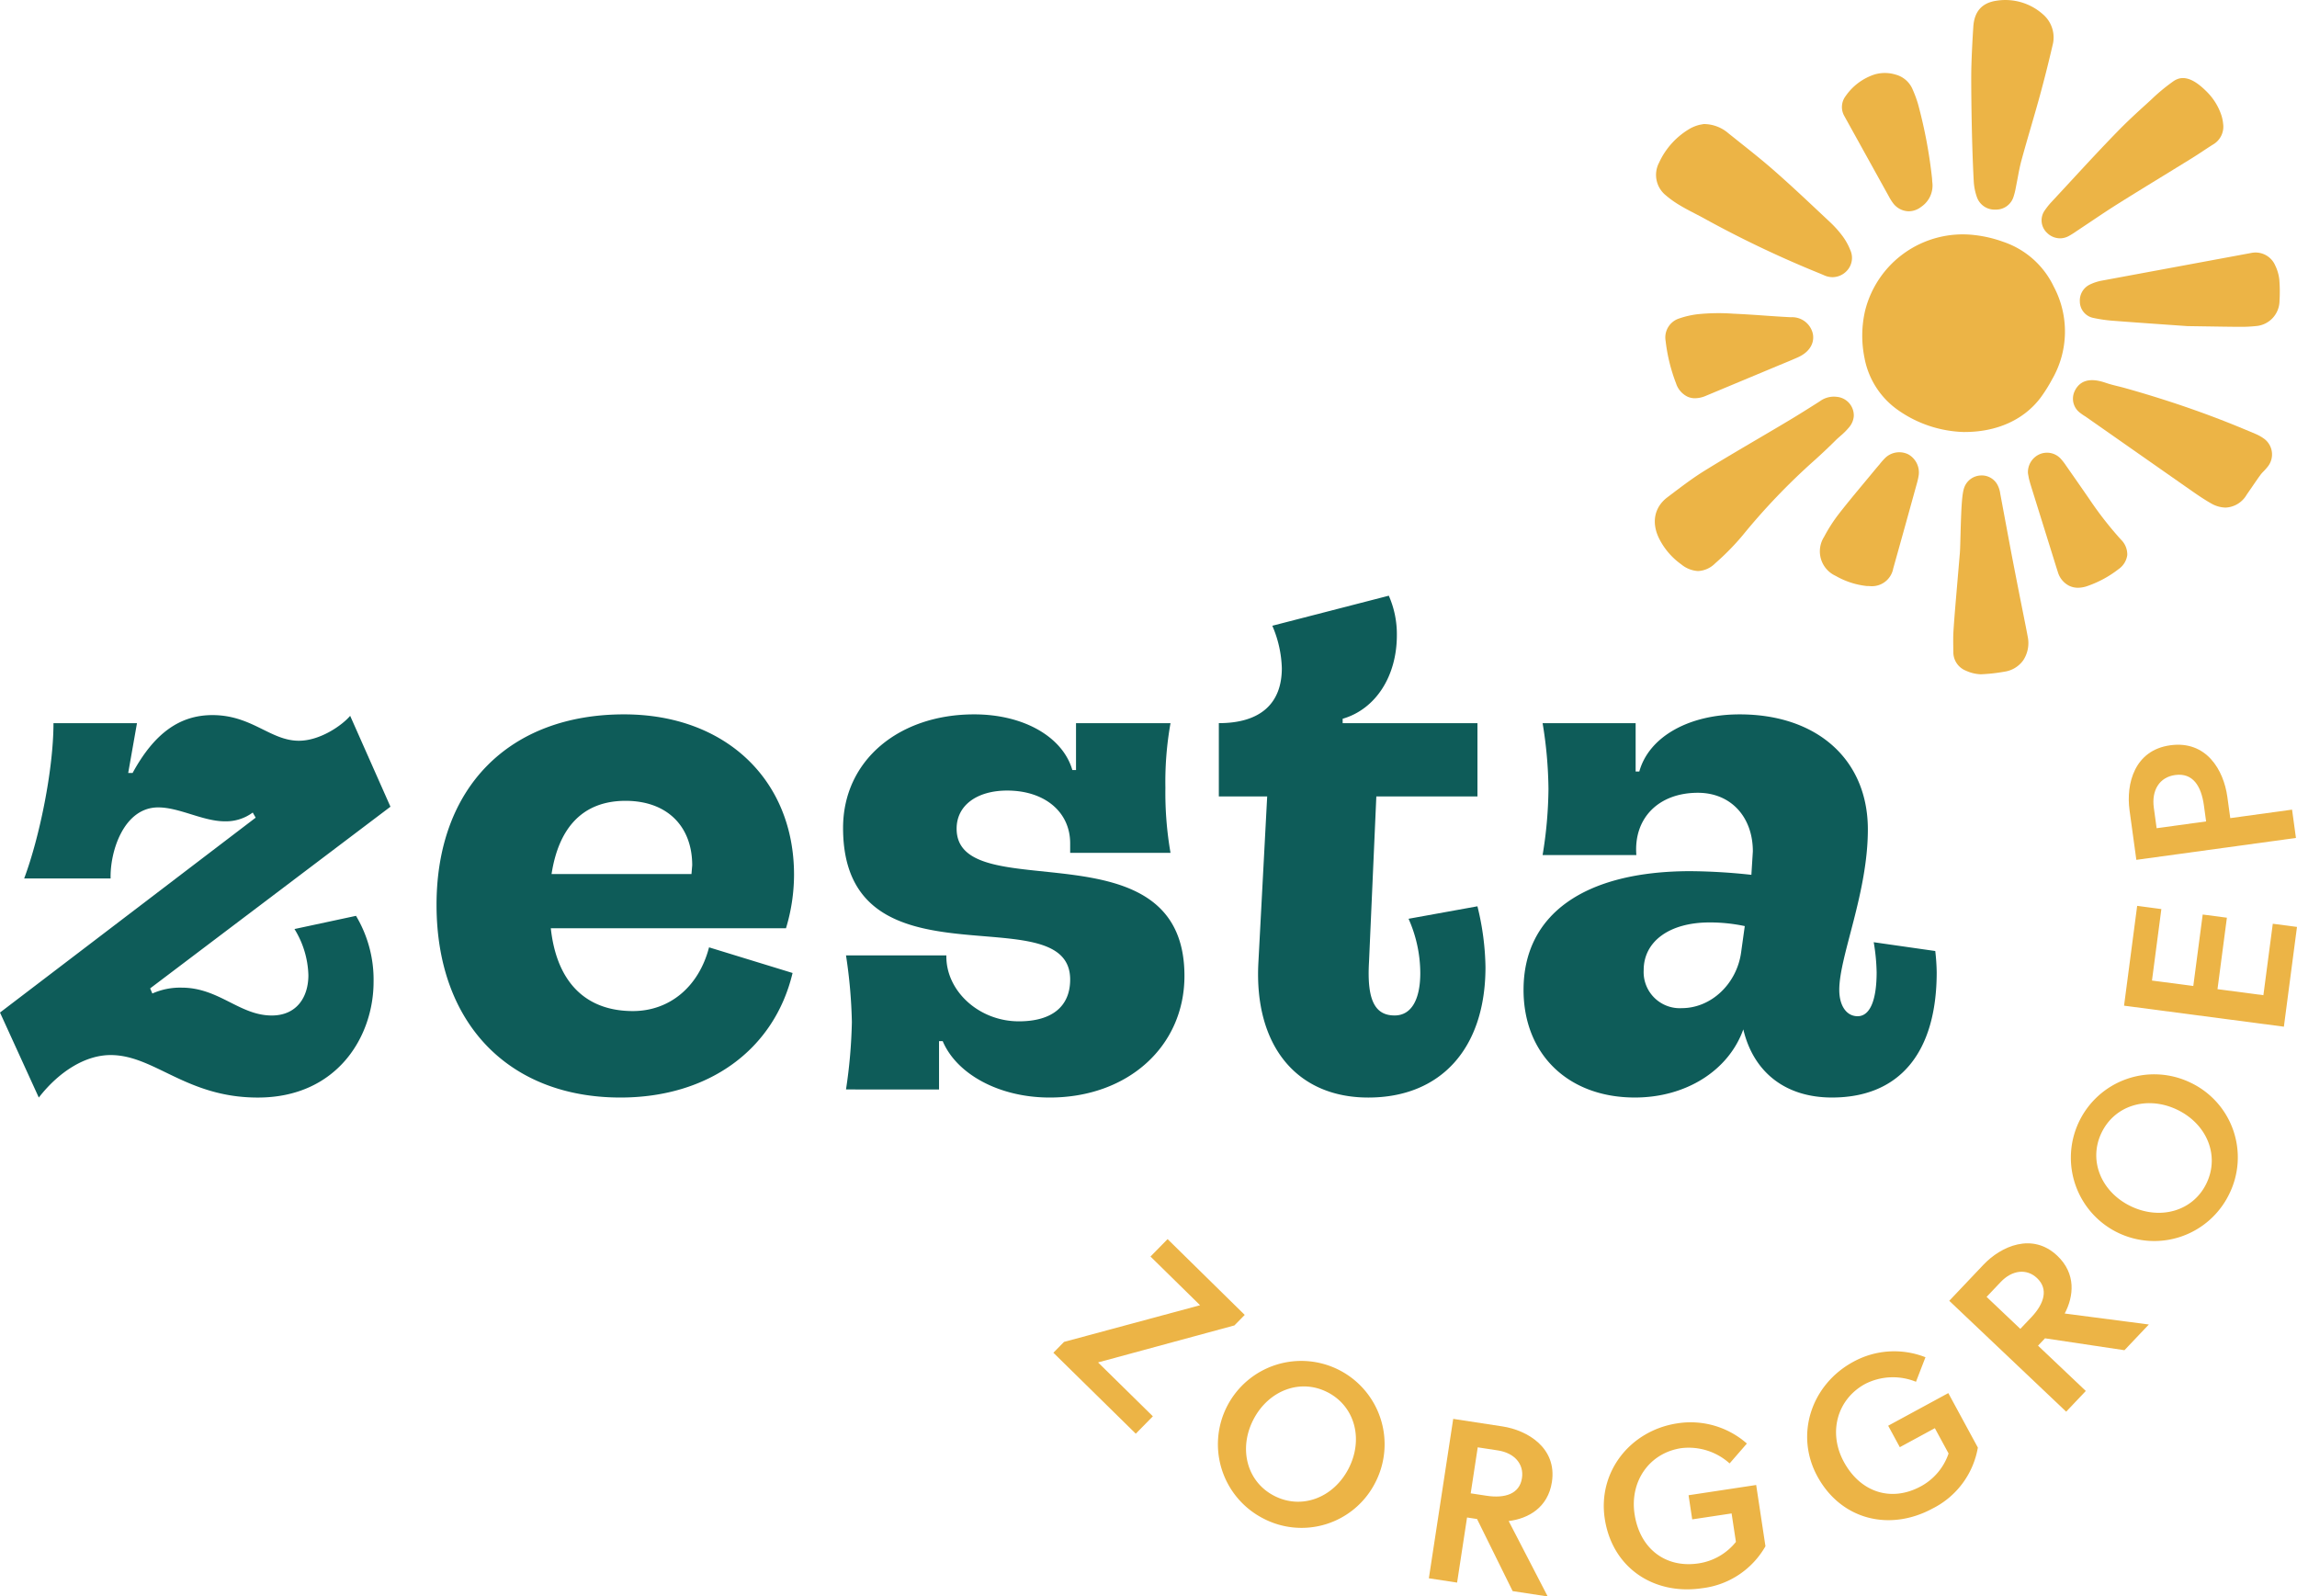 <?xml version="1.0" encoding="UTF-8"?>
<svg xmlns="http://www.w3.org/2000/svg" width="381.395" height="265.067" viewBox="0 0 381.395 265.067">
  <g id="Group_32" data-name="Group 32" transform="translate(19759 7067.527)">
    <g id="Group_6" data-name="Group 6" transform="translate(0 -416)">
      <path id="Path_18" data-name="Path 18" d="M0,108.276,42.452,75.919l-.488-.851a7.482,7.482,0,0,1-4.621,1.458c-3.651,0-7.542-2.311-11.071-2.311-5.716,0-8.026,7.3-7.905,11.8H4.012C6.569,79.2,8.879,67.893,8.879,60.228H22.744L21.286,68.5h.73c3.649-6.694,7.905-9.611,13.258-9.611,6.567,0,9.609,4.258,14.353,4.258,3.526,0,7.175-2.554,8.514-4.137L64.831,74.1l-39.9,30.165.365.851a11.236,11.236,0,0,1,4.865-.974c6.2,0,9.609,4.623,14.962,4.623,4.135,0,6.081-3.04,6.081-6.69a15.3,15.3,0,0,0-2.31-7.665l10.218-2.19a20.671,20.671,0,0,1,2.917,10.948c0,9.123-6.081,19.222-19.218,19.222-11.919,0-17.149-7.056-24.448-7.056-4.137,0-8.516,2.675-11.921,7.056Z" transform="translate(-19759 -6591.684)" fill="#0e5c59"></path>
      <path id="Path_19" data-name="Path 19" d="M81.2,97.512l13.867,4.256c-3.04,12.772-13.988,20.68-28.585,20.68-18.488,0-30.53-12.288-30.53-31.99C35.952,71,47.994,58.83,67.091,58.83c16.786,0,28.22,10.825,28.22,26.639a30.8,30.8,0,0,1-1.339,8.879H54.926c.976,9,5.839,13.744,13.625,13.744,6.083,0,10.946-4.014,12.649-10.581M78.281,85.346l.123-1.46c0-6.448-4.135-10.7-11.069-10.7S56.265,77.439,55.049,85.346Z" transform="translate(-19722.469 -6591.746)" fill="#0e5c59"></path>
      <path id="Path_20" data-name="Path 20" d="M91.2,58.83c8.27,0,14.718,3.77,16.3,9.244h.609V60.29H123.8A55.243,55.243,0,0,0,122.95,71,58.283,58.283,0,0,0,123.8,81.82H107.138V80.239c0-5.232-4.256-8.758-10.46-8.758-4.988,0-8.393,2.433-8.393,6.325,0,13.381,37.829-1.218,37.829,24.448,0,11.677-9.367,20.194-22.383,20.194-8.391,0-15.446-3.891-17.758-9.365h-.607v8.024H69.918a85,85,0,0,0,.974-11.188,83.422,83.422,0,0,0-.974-11.069H86.583c-.123,5.837,5.351,10.946,12.04,10.946,5.595,0,8.514-2.554,8.514-6.931,0-14.355-37.706,2.433-37.706-25.18,0-11.192,9.244-18.855,21.772-18.855" transform="translate(-19688.447 -6591.746)" fill="#0e5c59"></path>
      <path id="Path_21" data-name="Path 21" d="M110.838,61.1a19.01,19.01,0,0,0-1.581-7.054L128.6,49.057a15.841,15.841,0,0,1,1.337,6.567c0,6.811-3.528,12.284-9,13.865v.73h22.383V82.384H126.529l-1.216,27.488c-.365,6.327.974,8.881,4.256,8.881,2.8,0,4.258-2.677,4.258-7.054a22.316,22.316,0,0,0-1.948-9l11.436-2.071a44.424,44.424,0,0,1,1.337,10.1c0,13.5-7.419,21.653-19.462,21.653-11.919,0-18.974-8.637-18.246-22.383l1.462-27.611h-8.028V70.218c6.931,0,10.46-3.28,10.46-9.121" transform="translate(-19657.002 -6601.677)" fill="#0e5c59"></path>
      <path id="Path_22" data-name="Path 22" d="M125.473,104.564c0-12.524,10.1-19.7,27.734-19.7a99.013,99.013,0,0,1,10.095.607l.244-3.893c0-5.718-3.649-9.728-9.123-9.728-6.569,0-10.7,4.254-10.218,10.337H128.636a70.182,70.182,0,0,0,.974-10.948,70.245,70.245,0,0,0-.974-10.948h15.448v8.028h.609c1.581-5.718,8.149-9.488,16.663-9.488,12.893,0,21.286,7.544,21.286,19.1,0,10.581-4.746,21.042-4.746,26.635,0,2.677,1.22,4.381,3.042,4.381,2.069,0,3.161-2.677,3.161-7.3a32.879,32.879,0,0,0-.484-4.986l10.218,1.46a34.479,34.479,0,0,1,.24,3.526c0,13.379-6.2,20.8-17.391,20.8-7.665,0-13.016-4.135-14.72-11.313-2.431,6.811-9.486,11.313-18,11.313-11.071,0-18.49-7.175-18.49-17.883m26.274,3.044c4.865,0,9.121-4.014,9.851-9.248l.609-4.377a27.921,27.921,0,0,0-5.839-.607c-6.69,0-10.946,3.163-10.946,7.907a6,6,0,0,0,6.325,6.325" transform="translate(-19631.502 -6591.746)" fill="#0e5c59"></path>
    </g>
    <path id="Path_9" data-name="Path 9" d="M94.171,122.519l9.1,8.946-2.837,2.887L86.753,120.91l1.768-1.8,22.587-6.089-8.232-8.085,2.839-2.893,12.809,12.587-1.714,1.744Z" transform="translate(-19670.848 -6963.834)" fill="#ecb446"></path>
    <path id="Path_10" data-name="Path 10" d="M107.769,138.208a13.839,13.839,0,1,1,18.726-5.877,13.722,13.722,0,0,1-18.726,5.877M118.6,117.339c-4.546-2.359-9.827-.317-12.327,4.5s-1.129,10.309,3.419,12.667c4.581,2.375,9.861.335,12.361-4.484s1.127-10.313-3.454-12.688" transform="translate(-19657.148 -6953.686)" fill="#ecb446"></path>
    <path id="Path_11" data-name="Path 11" d="M129.886,118.1c4.2.641,9.083,3.593,8.222,9.226-.653,4.272-3.95,6.093-7.181,6.486l6.482,12.522-5.823-.889-5.909-11.97-1.661-.254-1.653,10.811-4.688-.716,4.044-26.466Zm-2.651,11.51c3.063.468,5.5-.282,5.9-2.925.359-2.345-1.258-4.177-3.98-4.595l-3.365-.516-1.167,7.639Z" transform="translate(-19639.426 -6948.792)" fill="#ecb446"></path>
    <path id="Path_12" data-name="Path 12" d="M146.763,133.248l-.607-4.008,11.228-1.7,1.54,10.169a13.976,13.976,0,0,1-10.47,6.962c-8.052,1.22-14.976-3.377-16.212-11.542-1.179-7.788,4.24-14.643,12.065-15.827a14.13,14.13,0,0,1,11.532,3.355l-2.867,3.3a10.147,10.147,0,0,0-8.04-2.532c-5.292.8-8.563,5.512-7.738,10.958.877,5.782,5.192,9,10.635,8.171a9.775,9.775,0,0,0,6.19-3.567l-.716-4.726Z" transform="translate(-19624.787 -6948.504)" fill="#ecb446"></path>
    <path id="Path_13" data-name="Path 13" d="M164.215,127.2l-1.933-3.563,9.984-5.417,4.907,9.044a13.973,13.973,0,0,1-7.482,10.1c-7.161,3.887-15.238,1.915-19.178-5.345-3.756-6.925-.988-15.216,5.972-18.992a14.116,14.116,0,0,1,11.988-.76l-1.575,4.075a10.151,10.151,0,0,0-8.427.351c-4.7,2.554-6.179,8.1-3.552,12.936,2.79,5.145,7.942,6.7,12.782,4.075a9.765,9.765,0,0,0,4.609-5.46l-2.278-4.2Z" transform="translate(-19607.768 -6954.443)" fill="#ecb446"></path>
    <path id="Path_14" data-name="Path 14" d="M166.213,105.942c2.917-3.079,8.129-5.405,12.26-1.486,3.135,2.972,2.748,6.712,1.23,9.589l13.968,1.823-4.048,4.27-13.192-1.976-1.157,1.222,7.932,7.52-3.26,3.438-19.413-18.409Zm7.936,8.738c2.131-2.246,2.905-4.673.964-6.512-1.72-1.633-4.145-1.351-6.038.645l-2.343,2.47,5.6,5.31Z" transform="translate(-19595.877 -6963.481)" fill="#ecb446"></path>
    <path id="Path_15" data-name="Path 15" d="M196.872,108.385a13.839,13.839,0,1,1-6.454-18.532,13.719,13.719,0,0,1,6.454,18.532m-21.2-10.173c-2.216,4.619-.012,9.835,4.881,12.184s10.343.806,12.558-3.813c2.234-4.651.03-9.867-4.865-12.216s-10.341-.808-12.575,3.845" transform="translate(-19585.742 -6977.64)" fill="#ecb446"></path>
    <path id="Path_16" data-name="Path 16" d="M201.467,94.659l-26.538-3.488L177.106,74.6l4.018.53L179.565,87l6.861.9,1.561-11.863,4.018.526-1.561,11.867,7.621,1,1.56-11.863,4.018.526Z" transform="translate(-19581.25 -6991.719)" fill="#ecb446"></path>
    <path id="Path_17" data-name="Path 17" d="M175.445,72.223c-.607-4.431.829-9.99,6.772-10.8,5.982-.821,8.857,4.1,9.468,8.575l.484,3.52,10.26-1.409.645,4.7-26.5,3.637Zm12.712,1.843-.363-2.651c-.444-3.22-1.829-5.46-4.784-5.052-2.611.361-3.929,2.546-3.534,5.423l.466,3.407Z" transform="translate(-19580.854 -7005.208)" fill="#ecb446"></path>
    <g id="Group_26" data-name="Group 26">
      <path id="Path_23" data-name="Path 23" d="M153.85,31.926a18.482,18.482,0,0,0-.109,7.893,13.608,13.608,0,0,0,5.577,8.663,19.942,19.942,0,0,0,10.859,3.631h.184c5.365,0,9.841-2.018,12.617-5.7a25.505,25.505,0,0,0,1.9-3.022,15.852,15.852,0,0,0,.282-15.427,14.36,14.36,0,0,0-8.409-7.438,20.719,20.719,0,0,0-4.7-1.107,16.712,16.712,0,0,0-18.2,12.508" transform="translate(-19603.158 -7047.912)" fill="#ecb446"></path>
      <path id="Path_24" data-name="Path 24" d="M140.565,23.842c.754.442,1.53.845,2.308,1.246l1.339.706a179.1,179.1,0,0,0,18.98,9.071c.377.153.756.308,1.125.472a3.426,3.426,0,0,0,1.377.3,3.268,3.268,0,0,0,2.331-1.012,3.129,3.129,0,0,0,.607-3.506,10.229,10.229,0,0,0-1.24-2.25,17.9,17.9,0,0,0-2.058-2.317l-1.569-1.47c-2.518-2.369-5.036-4.734-7.631-7.014-1.954-1.724-4-3.347-6.038-4.968l-1.677-1.337a6.243,6.243,0,0,0-4.123-1.548l-.694.129a6.652,6.652,0,0,0-1.442.546,12.624,12.624,0,0,0-5.284,5.762,4.354,4.354,0,0,0,1.137,5.4,16.39,16.39,0,0,0,2.552,1.784" transform="translate(-19620.416 -7057.144)" fill="#ecb446"></path>
      <path id="Path_25" data-name="Path 25" d="M167.036,39.252a11.273,11.273,0,0,0,1.593-1.6,3.241,3.241,0,0,0,.69-1.694,3.1,3.1,0,0,0-2.837-3.258,3.919,3.919,0,0,0-2.788.732l-.466.3c-1.643,1.038-3.288,2.077-4.962,3.071-1.619.968-3.242,1.921-4.869,2.877-2.946,1.732-5.891,3.462-8.794,5.254-1.917,1.183-3.716,2.544-5.458,3.861l-.776.589c-2.151,1.625-2.675,4.159-1.4,6.786a11.709,11.709,0,0,0,3.72,4.357,4.8,4.8,0,0,0,2.768,1.1,4.27,4.27,0,0,0,2.859-1.29,41.475,41.475,0,0,0,4.542-4.625,107.924,107.924,0,0,1,11.807-12.353c1.234-1.109,2.446-2.242,3.623-3.417.238-.24.494-.462.748-.681" transform="translate(-19620.518 -7034.34)" fill="#ecb446"></path>
      <path id="Path_26" data-name="Path 26" d="M162.765,30.2v0a9.39,9.39,0,0,0,.528,2.554,3.107,3.107,0,0,0,3.119,2.046h.135a3.029,3.029,0,0,0,2.839-2.2,10.087,10.087,0,0,0,.317-1.242l.313-1.615c.194-1.038.385-2.081.659-3.095.508-1.873,1.05-3.734,1.591-5.6.494-1.7.99-3.407,1.46-5.121q1.137-4.161,2.113-8.381A5.046,5.046,0,0,0,174.386,2.5,9.386,9.386,0,0,0,166.648.1c-2.5.333-3.792,1.758-3.962,4.351-.153,2.379-.278,4.764-.333,7.147-.04,1.71.016,11.44.411,18.6" transform="translate(-19594.037 -7067.526)" fill="#ecb446"></path>
      <path id="Path_27" data-name="Path 27" d="M200.971,40.2c-1.462-.615-2.925-1.228-4.4-1.813-3.635-1.442-7.438-2.792-11.3-4.01q-2.894-.916-5.813-1.734c-.435-.123-.879-.236-1.321-.343-.476-.119-.954-.238-1.423-.377l-.464-.149c-1.111-.371-4.067-1.351-5.3,1.482a2.919,2.919,0,0,0,1.024,3.522,8,8,0,0,0,.814.554L190.175,49.5c1.119.78,2.246,1.56,3.434,2.236a5.012,5.012,0,0,0,2.446.726,4.255,4.255,0,0,0,3.506-2.131l.948-1.373c.448-.655.9-1.315,1.365-1.952a5.476,5.476,0,0,1,.488-.55,8.884,8.884,0,0,0,.79-.905,3.241,3.241,0,0,0-.687-4.518,7.223,7.223,0,0,0-1.492-.831" transform="translate(-19585.529 -7035.711)" fill="#ecb446"></path>
      <path id="Path_28" data-name="Path 28" d="M168.7,28.341a2.846,2.846,0,0,0,.327,3.774,3.091,3.091,0,0,0,2.163.919,3.034,3.034,0,0,0,1.427-.363,12.732,12.732,0,0,0,1.236-.77l2.532-1.692c1.522-1.02,3.046-2.042,4.6-3.012,2.464-1.548,4.944-3.065,7.423-4.585l4.621-2.841c.615-.381,1.218-.776,1.819-1.173s1.181-.784,1.78-1.155a3.42,3.42,0,0,0,1.643-3.478,6.34,6.34,0,0,0-.306-1.431,9.9,9.9,0,0,0-2.294-3.73c-1.811-1.849-3.264-2.583-4.589-2.325a2.993,2.993,0,0,0-1.093.5,31.112,31.112,0,0,0-3.659,3.034l-.849.776c-1.579,1.429-3.149,2.881-4.639,4.405-2.722,2.788-5.367,5.649-8.012,8.514l-3.018,3.258a11.638,11.638,0,0,0-1.111,1.377" transform="translate(-19588.148 -7060.992)" fill="#ecb446"></path>
      <path id="Path_29" data-name="Path 29" d="M204.418,25.388a7.1,7.1,0,0,0-.688-2.44,3.549,3.549,0,0,0-3.984-2.085l-24.913,4.615a7.865,7.865,0,0,0-1.839.609,2.946,2.946,0,0,0-1.706,2.857,2.79,2.79,0,0,0,2.272,2.712,23.882,23.882,0,0,0,2.974.444c3.018.234,6.038.448,8.932.651l3.673.258,2.883.044c1.968.03,3.817.063,5.667.075h.278a23,23,0,0,0,2.5-.121,4.237,4.237,0,0,0,3.972-4.153,24.66,24.66,0,0,0-.024-3.466" transform="translate(-19584.949 -7046.39)" fill="#ecb446"></path>
      <path id="Path_30" data-name="Path 30" d="M172.637,62.886,172,59.693c-.558-2.841-1.117-5.679-1.657-8.528l-1.675-8.982a4.46,4.46,0,0,0-.407-1.361,2.959,2.959,0,0,0-2.893-1.659,3.046,3.046,0,0,0-2.637,1.891c-.415,1.014-.534,3.2-.663,8.034-.032,1.218-.058,2.284-.1,2.875l-.647,7.587c-.155,1.851-.314,3.7-.427,5.558-.05.839-.038,1.683-.026,2.526l.01.815a3.3,3.3,0,0,0,2.075,3.119,6.435,6.435,0,0,0,2.434.6h.109a28.149,28.149,0,0,0,3.849-.427,4.654,4.654,0,0,0,3.133-1.883,5.218,5.218,0,0,0,.742-3.976c-.183-1-.383-2-.585-2.994" transform="translate(-19595.545 -7027.742)" fill="#ecb446"></path>
      <path id="Path_31" data-name="Path 31" d="M157.978,26.462c-1.462-.071-2.919-.173-4.379-.274-1.629-.117-3.26-.228-5.153-.313a34.338,34.338,0,0,0-5.962.091,14.822,14.822,0,0,0-3.038.7,3.305,3.305,0,0,0-2.256,3.722,28.754,28.754,0,0,0,1.738,7.067,3.716,3.716,0,0,0,1.958,2.226,3.063,3.063,0,0,0,1.191.234,4.749,4.749,0,0,0,1.829-.417l12.234-5.107c1.01-.413,2.024-.829,3.022-1.276,2.4-1.077,2.8-2.925,2.4-4.181a3.522,3.522,0,0,0-3.587-2.47" transform="translate(-19619.631 -7041.318)" fill="#ecb446"></path>
      <path id="Path_32" data-name="Path 32" d="M159.518,26.56a7.762,7.762,0,0,0,.649,1.032,3.313,3.313,0,0,0,2.625,1.377,3.39,3.39,0,0,0,2.052-.73,4.274,4.274,0,0,0,1.841-4.222c-.008-.24-.018-.419-.038-.6a79.847,79.847,0,0,0-2.315-12.246,20.011,20.011,0,0,0-.893-2.421,4.238,4.238,0,0,0-2.855-2.48,6.029,6.029,0,0,0-3.524,0,9.388,9.388,0,0,0-4.732,3.546,3,3,0,0,0-.278,3.264Z" transform="translate(-19604.859 -7061.416)" fill="#ecb446"></path>
      <path id="Path_33" data-name="Path 33" d="M164.576,37.609a3.375,3.375,0,0,0-3.788.51,10.772,10.772,0,0,0-1,1.121q-.708.826-1.4,1.671L156.9,42.7c-1.3,1.565-2.6,3.129-3.847,4.734a26.28,26.28,0,0,0-2.486,3.861,4.473,4.473,0,0,0,1.927,6.48,13.186,13.186,0,0,0,5.125,1.677c.159.006.317.012.474.012a3.6,3.6,0,0,0,3.956-2.925q1.751-6.236,3.474-12.484l.431-1.558a11.31,11.31,0,0,0,.329-1.472,3.445,3.445,0,0,0-1.708-3.415" transform="translate(-19606.695 -7029.683)" fill="#ecb446"></path>
      <path id="Path_34" data-name="Path 34" d="M177.187,44.958c-1.262-1.829-2.532-3.651-3.869-5.563a9.622,9.622,0,0,0-.877-1.129,3.1,3.1,0,0,0-3.577-.694,3.246,3.246,0,0,0-1.849,3.157l.151.827c.087.333.194.744.319,1.151l3.726,11.946c.246.8.492,1.6.754,2.4a3.719,3.719,0,0,0,1.843,2.3,3.346,3.346,0,0,0,1.518.349,4.738,4.738,0,0,0,1.532-.274,17.9,17.9,0,0,0,5.2-2.817,3.387,3.387,0,0,0,1.444-2.341,3.436,3.436,0,0,0-1.06-2.573,59.621,59.621,0,0,1-5.256-6.74" transform="translate(-19589.289 -7029.643)" fill="#ecb446"></path>
    </g>
  </g>
</svg>
